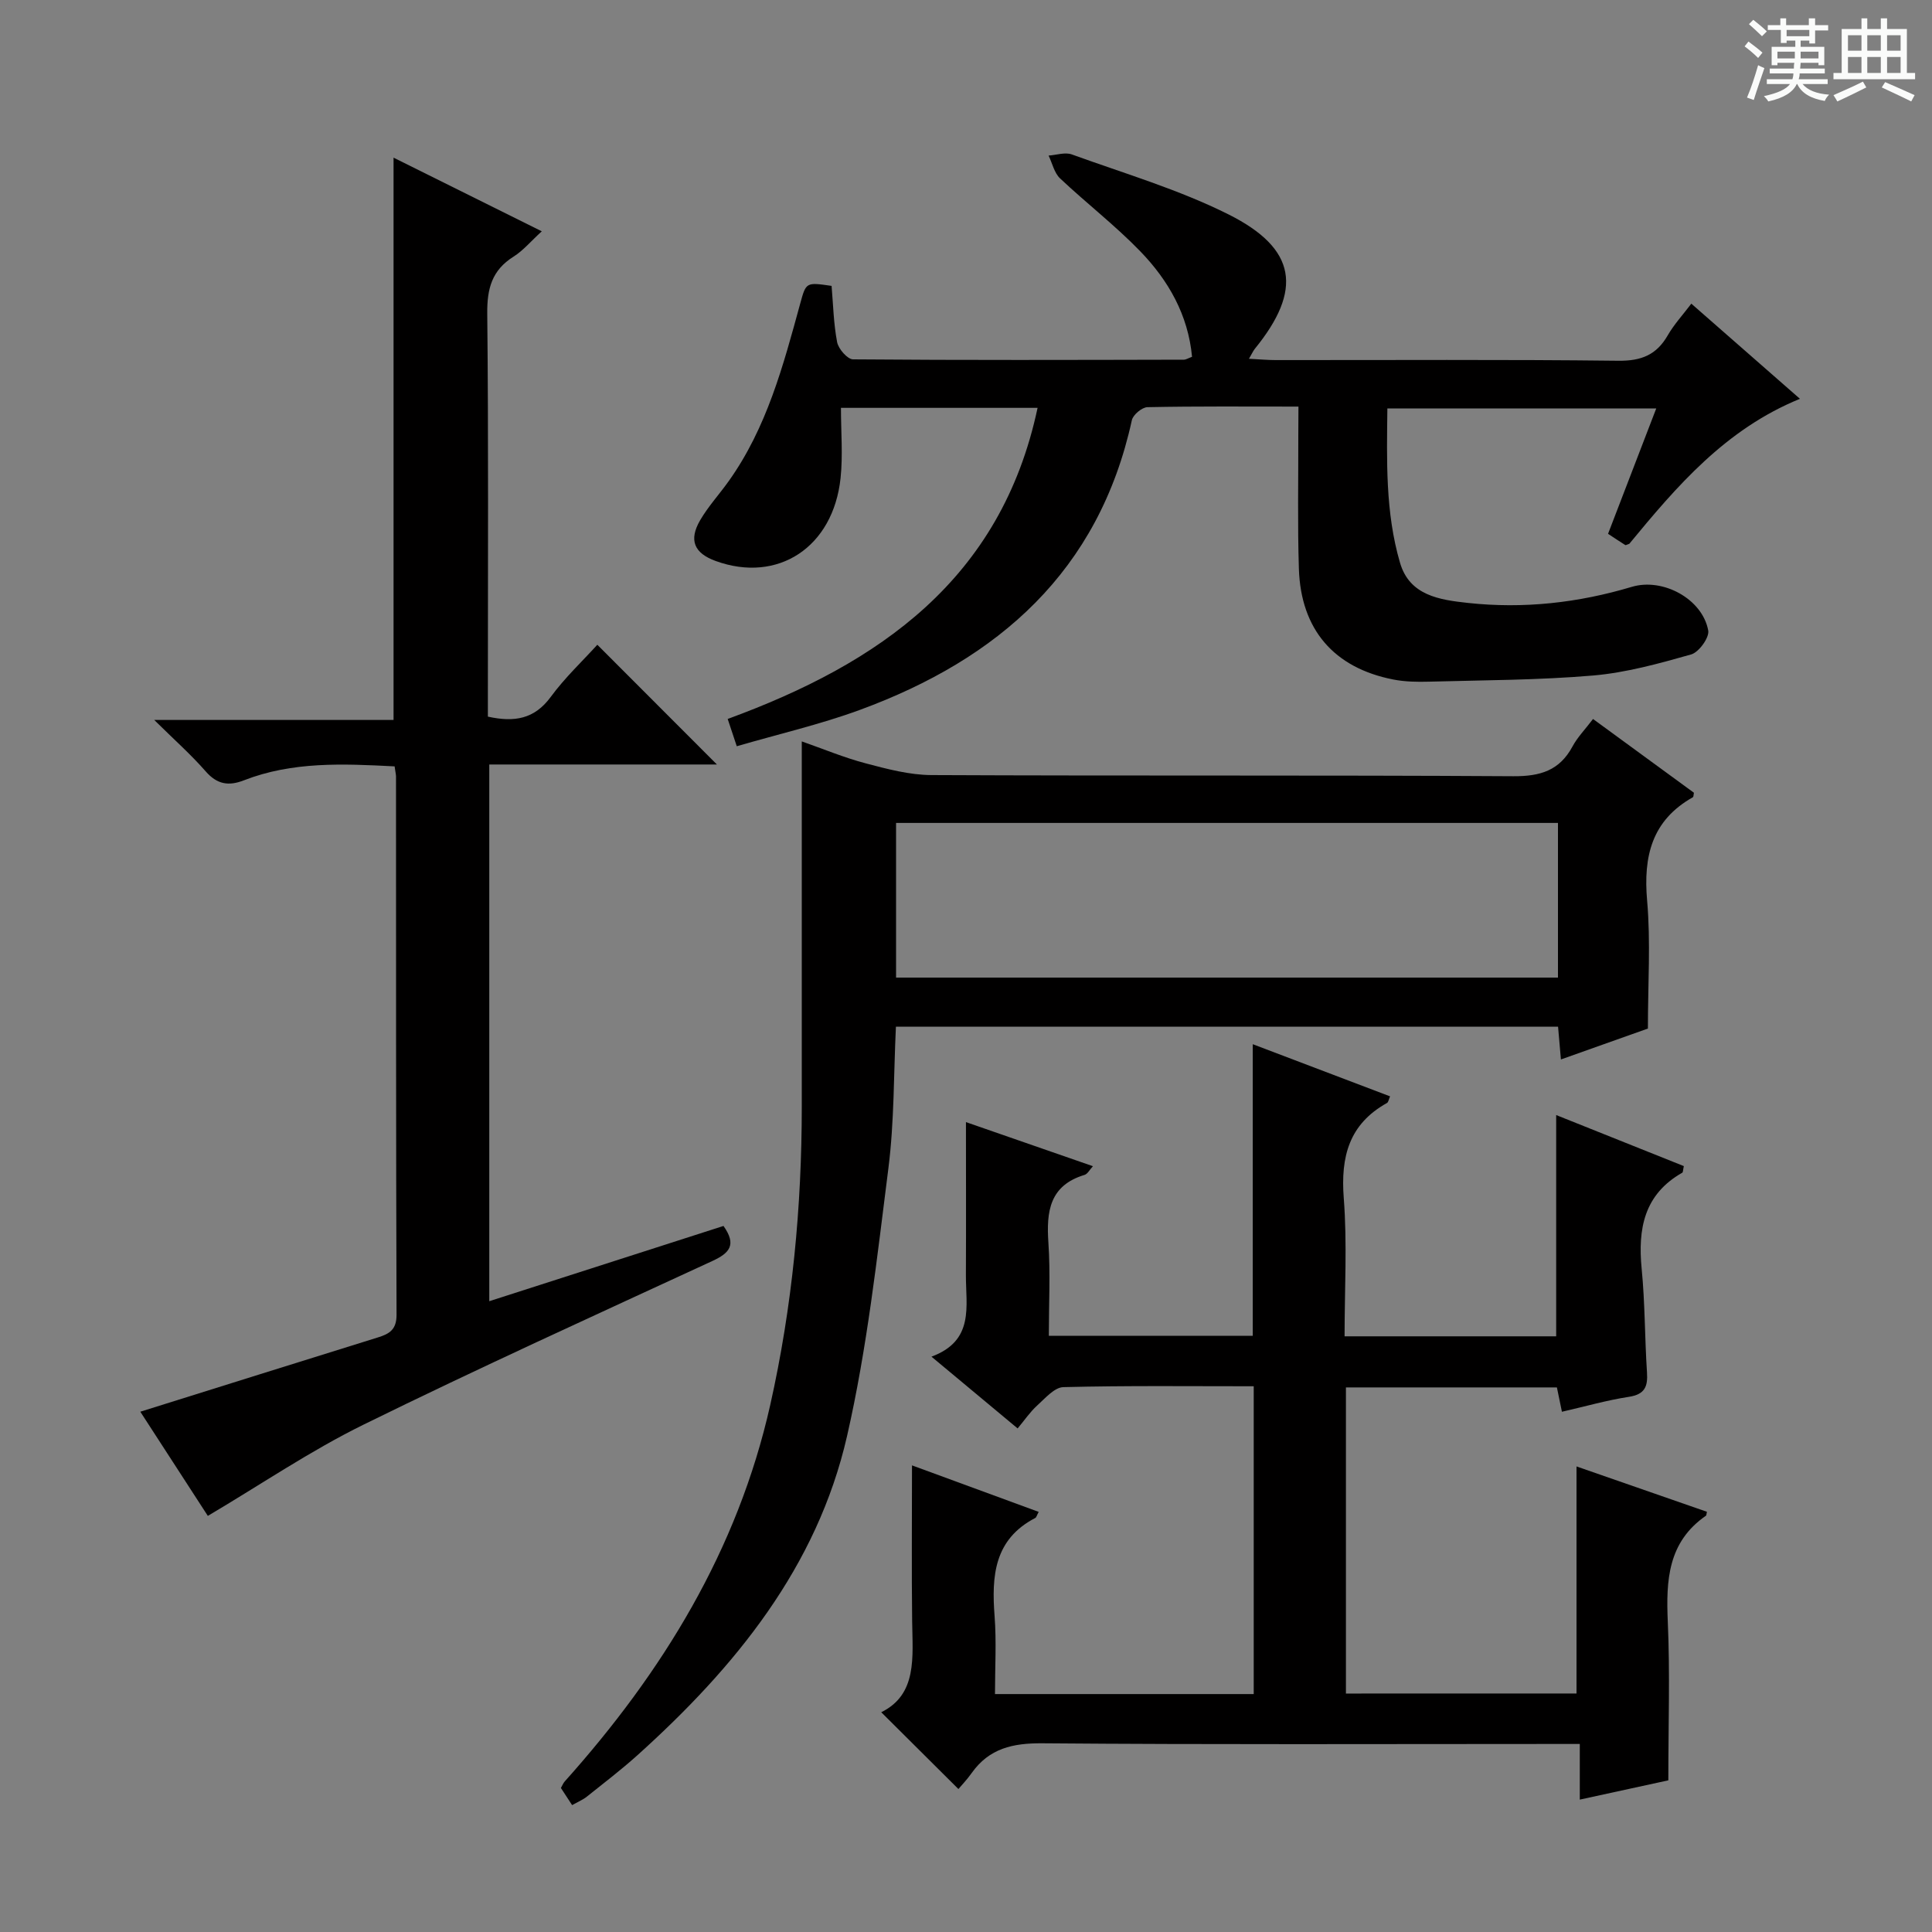 <svg enable-background="new 0 0 400 400" viewBox="0 0 400 400" xmlns="http://www.w3.org/2000/svg"><rect x="0" y="0" width="400" height="400" fill="#808080" stroke="none"/><path d="m361.2 9.6.8-1c.9.7 1.9 1.4 2.9 2.3l-.9 1.1c-1-1-2-1.8-2.8-2.4zm.5 10.6c.9-2.1 1.6-4.3 2.3-6.7.4.2.8.4 1.3.6-.7 2.1-1.5 4.3-2.2 6.6zm.4-15.2.9-.9c1 .8 2 1.6 2.8 2.4l-1 1c-.9-.9-1.8-1.7-2.7-2.5zm12.5-1.2h1.2v1.4h2.7v1.1h-2.7v2.7h-1.2v-.6h-1.8v1.3h4.9v3.8h-1.2v-.5h-3.7c0 .4-.1.9-.1 1.2h5.1v1h-5.2c0 .5-.1.9-.2 1.2h6v1h-5.2c1.1 1.3 2.9 2 5.5 2.2-.4.4-.7.8-.9 1.3-2.9-.5-4.8-1.6-5.7-3.5h-.1c-.8 1.7-2.7 2.9-5.9 3.6-.2-.4-.6-.8-.9-1.1 2.8-.6 4.6-1.4 5.4-2.5h-4.8v-1h5.3c.1-.3.2-.7.2-1.2h-4.9v-1h5c0-.4 0-.8.1-1.2h-3.5v.5h-1.2v-3.8h4.9v-1.3h-1.8v.5h-1.2v-2.7h-2.7v-1h2.6v-1.4h1.2v1.4h4.7v-1.4zm-6.6 8.3h3.6c0-.4 0-.9 0-1.4h-3.6zm1.9-4.6h4.7v-1.3h-4.7zm6.6 3.2h-3.7v1.4h3.7z" fill="#fafbfa"/><path d="m385.3 3.8h1.3v2.2h2.8v-2.2h1.3v2.2h4.1v9.1h1.7v1.3h-16.9v-1.3h1.7v-9.1h4.1v-2.2zm.4 13.1.7 1.2c-1.8.9-3.8 1.9-6 2.9-.2-.4-.5-.8-.8-1.3 2.3-1 4.3-1.9 6.1-2.8zm-3.1-6.4h2.8v-3.2h-2.8zm0 4.6h2.8v-3.3h-2.8zm4-4.6h2.8v-3.2h-2.8zm0 4.6h2.8v-3.3h-2.8zm3.7 1.9c2.1.9 4.1 1.8 6.1 2.7l-.7 1.3c-2.2-1.1-4.2-2-6.1-2.9zm3.2-9.7h-2.8v3.2h2.8zm-2.8 7.8h2.8v-3.3h-2.8z" fill="#fafbfa"/><g fill="#010000"><path d="m326.4 350.62c0-15.71 0-30.99 0-47.01 9.05 3.15 18.04 6.27 27 9.39-.12.51-.1.74-.2.81-7.9 5.46-8.28 13.4-7.9 22 .47 10.6.11 21.23.11 32.79-4.96 1.08-11.35 2.47-18.33 3.99 0-3.97 0-7.39 0-11.52-2.41 0-4.33 0-6.26 0-34.99 0-69.99.15-104.98-.14-6.15-.05-11.03 1.04-14.66 6.15-.96 1.36-2.12 2.57-2.75 3.32-5.5-5.47-10.61-10.56-15.98-15.9 7.51-3.69 6.49-11.41 6.4-18.92-.13-10.46-.03-20.92-.03-32.19 9.19 3.37 17.67 6.49 26.23 9.63-.39.71-.47 1.14-.71 1.26-8.53 4.43-9.06 12.02-8.42 20.34.4 5.26.08 10.58.08 16.12h53.57c0-21.08 0-42.12 0-63.73-13.2 0-26.31-.15-39.41.18-1.85.05-3.77 2.31-5.43 3.81-1.46 1.32-2.58 3-4.04 4.74-6.12-5.1-11.57-9.64-17.84-14.86 8.96-3.31 7.1-10.47 7.13-16.92.05-10.46.01-20.91.01-31.64 8.24 2.86 17.08 5.93 26.29 9.13-.69.74-1.11 1.61-1.74 1.8-7.25 2.19-7.92 7.58-7.48 14.04.43 6.28.09 12.61.09 19.28h42.22c0-20.02 0-40.04 0-60.38 9.38 3.57 18.81 7.15 28.43 10.8-.28.63-.35 1.21-.64 1.37-7.85 4.37-9.61 11.11-8.95 19.68.73 9.4.17 18.91.17 28.63h43.81c0-15.26 0-30.31 0-45.81 8.81 3.52 17.65 7.06 26.43 10.57-.18.79-.15 1.27-.33 1.37-7.91 4.49-9.21 11.6-8.4 19.9.7 7.11.63 14.28 1.1 21.42.2 2.97-.45 4.57-3.75 5.08-4.56.7-9.04 1.99-13.86 3.09-.37-1.79-.68-3.32-1.04-5.04-14.54 0-28.96 0-43.68 0v63.38c15.99-.01 31.85-.01 47.74-.01z"/><path d="m268.83 84.18c-10.97 0-21.11-.09-31.26.12-1.13.02-2.98 1.57-3.23 2.69-6.83 31.27-27.62 49.46-56.35 60-8.21 3.01-16.8 4.99-25.45 7.51-.69-2.09-1.2-3.61-1.88-5.65 31.33-11.47 56.61-28.86 64.16-64.41-13.81 0-27.06 0-40.71 0 0 5 .42 9.82-.08 14.54-1.52 14.34-12.99 21.83-25.85 17.17-4.47-1.62-5.64-4.31-3.2-8.48 1.67-2.85 3.95-5.33 5.88-8.04 7.89-11.06 11.3-23.93 14.81-36.76 1.22-4.45 1.19-4.45 6.5-3.68.33 3.81.41 7.8 1.15 11.66.27 1.39 2.14 3.54 3.29 3.55 22.83.19 45.65.12 68.48.07.45 0 .9-.3 1.71-.6-.81-8.68-4.9-15.83-10.73-21.85-5.19-5.36-11.16-9.96-16.6-15.09-1.2-1.14-1.6-3.12-2.37-4.72 1.61-.11 3.41-.74 4.8-.24 10.9 3.95 22.14 7.26 32.45 12.42 14.17 7.1 15.36 15.65 5.44 27.84-.3.37-.5.83-1.21 2.05 2.16.11 3.84.27 5.51.27 23.66.02 47.33-.14 70.98.14 4.73.05 7.88-1.2 10.21-5.25 1.3-2.26 3.11-4.22 4.89-6.57 7.61 6.66 14.84 13 22.49 19.7-15.46 6.3-25.59 18.21-35.33 30.02-.52.17-.74.32-.83.26-1.11-.7-2.2-1.43-3.57-2.33 3.28-8.53 6.53-17 9.98-25.96-18.63 0-36.81 0-55.67 0-.12 10.75-.44 21.52 2.62 31.96 1.98 6.77 8.15 7.67 14.06 8.31 11.53 1.25 22.83-.01 33.93-3.33 6.45-1.93 14.63 2.52 15.82 9.04.27 1.45-1.93 4.49-3.52 4.95-6.67 1.89-13.47 3.78-20.34 4.37-11.26.96-22.6.96-33.91 1.27-2.48.07-5.03.03-7.46-.45-12.27-2.41-19.12-10.34-19.52-22.93-.29-9.16-.1-18.33-.12-27.49.02-1.79.03-3.59.03-6.08z"/><path d="m118.45 373.73c-.87-1.33-1.58-2.42-2.32-3.55.31-.54.48-1.01.8-1.36 20.28-22.65 35.79-47.9 42.54-77.94 4.57-20.36 6.53-41 6.53-61.84 0-24.95 0-49.89 0-75.54 4.38 1.53 8.74 3.36 13.26 4.55 4.44 1.17 9.04 2.4 13.58 2.42 40.16.19 80.32-.01 120.48.24 5.58.03 9.57-1.17 12.26-6.18 1.01-1.88 2.56-3.46 4.24-5.67 7.05 5.15 13.98 10.22 20.89 15.27-.09.39-.06.83-.22.93-8.5 4.79-10.28 12.21-9.47 21.42.75 8.55.16 17.23.16 26.47-5.3 1.88-11.49 4.08-18.01 6.4-.21-2.46-.39-4.42-.59-6.78-45.59 0-91.13 0-137.09 0-.47 9.77-.33 19.6-1.55 29.25-2.36 18.58-4.41 37.3-8.57 55.51-6.2 27.11-23.17 47.86-43.42 66.09-3.34 3-6.92 5.73-10.43 8.54-.78.63-1.73 1.02-3.07 1.77zm204.11-203.35c-46.04 0-91.46 0-137.04 0v32.02h137.04c0-10.86 0-21.3 0-32.02z"/><path d="m81.7 158.67c-10.74-.56-21.18-1.02-31.21 2.89-3.15 1.23-5.54.85-7.9-1.85-3.03-3.47-6.51-6.55-10.66-10.65h49.55c0-38.88 0-77.25 0-116.42 10.02 4.98 19.95 9.91 30.69 15.25-2.26 2.06-3.85 3.99-5.86 5.25-4.46 2.81-5.48 6.6-5.43 11.75.27 25.99.13 51.99.13 77.98v5.5c5.49 1.21 9.64.52 13.02-4.09 2.94-4 6.61-7.45 9.64-10.79 8.28 8.29 16.4 16.43 24.76 24.79-15.48 0-31.16 0-47.13 0v111.12c16.23-5.22 32.33-10.39 48.49-15.58 2.79 3.93 1.23 5.63-2.31 7.26-24.13 11.15-48.35 22.14-72.2 33.87-10.95 5.38-21.14 12.32-32.25 18.9-4.29-6.62-9.29-14.34-13.98-21.57 16.67-5.22 32.92-10.32 49.19-15.38 2.38-.74 3.87-1.6 3.86-4.7-.13-37.16-.09-74.32-.11-111.48-.02-.49-.15-.98-.29-2.05z"/></g></svg>